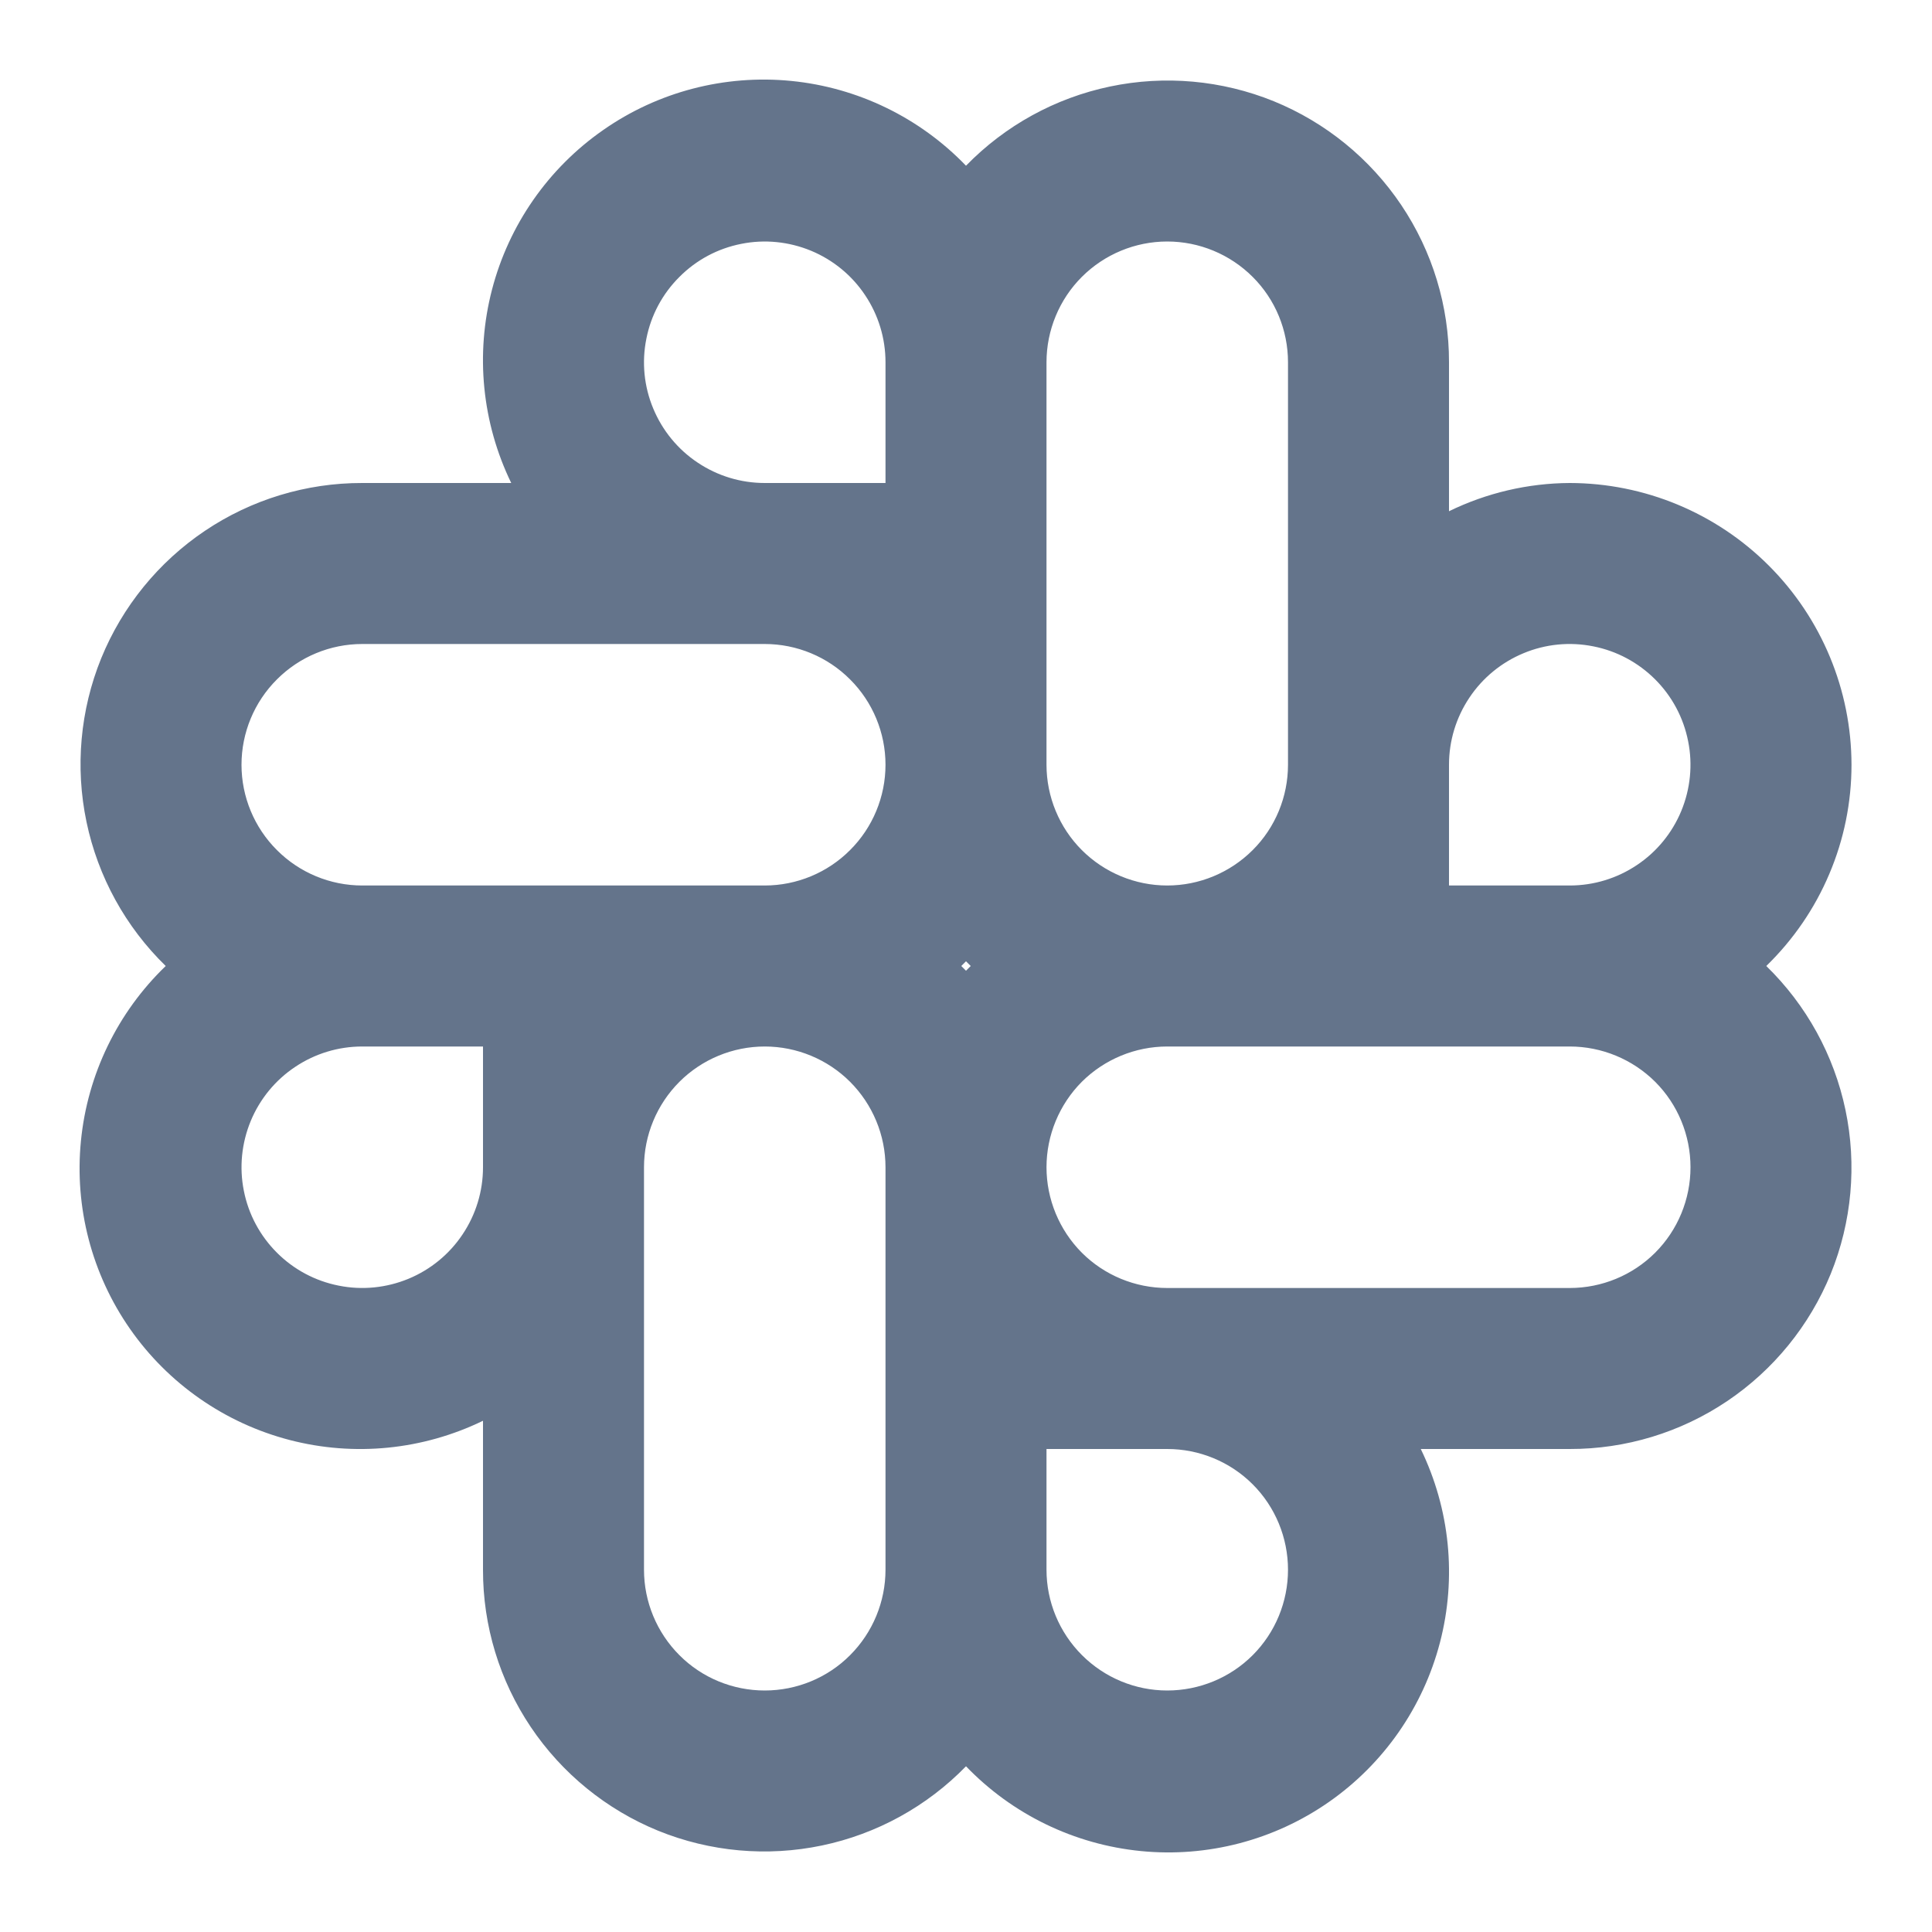 <svg xmlns="http://www.w3.org/2000/svg" width="18" height="18" viewBox="0 0 18 18" fill="none"><g clip-path="url(#clip0_1110_31592)"><path d="M17.25 7.125C17.249 6.429 16.972 5.762 16.48 5.27C15.988 4.778 15.321 4.501 14.625 4.5C14.235 4.502 13.851 4.592 13.5 4.763V3.375C13.501 2.853 13.346 2.343 13.055 1.91C12.764 1.477 12.35 1.14 11.867 0.943C11.384 0.747 10.852 0.699 10.342 0.806C9.831 0.913 9.364 1.17 9 1.544C8.568 1.095 7.99 0.815 7.371 0.754C6.751 0.693 6.129 0.855 5.619 1.212C5.108 1.568 4.741 2.095 4.584 2.698C4.427 3.301 4.491 3.94 4.763 4.5H3.375C2.853 4.499 2.343 4.654 1.91 4.945C1.477 5.236 1.14 5.65 0.943 6.133C0.747 6.616 0.699 7.147 0.806 7.658C0.913 8.169 1.17 8.636 1.544 9C1.095 9.432 0.815 10.01 0.754 10.63C0.693 11.249 0.855 11.871 1.212 12.382C1.568 12.892 2.095 13.259 2.698 13.416C3.301 13.573 3.94 13.509 4.5 13.237V14.625C4.499 15.147 4.654 15.657 4.945 16.09C5.236 16.523 5.65 16.86 6.133 17.057C6.616 17.253 7.147 17.301 7.658 17.194C8.169 17.087 8.636 16.83 9 16.456C9.432 16.905 10.01 17.185 10.63 17.246C11.249 17.307 11.871 17.145 12.382 16.788C12.892 16.432 13.259 15.905 13.416 15.302C13.573 14.699 13.509 14.06 13.237 13.5H14.625C15.147 13.501 15.657 13.346 16.09 13.055C16.523 12.764 16.86 12.35 17.057 11.867C17.253 11.384 17.301 10.852 17.194 10.342C17.087 9.831 16.83 9.364 16.456 9C16.707 8.756 16.907 8.465 17.043 8.143C17.18 7.821 17.25 7.475 17.25 7.125ZM9.75 3.375C9.75 3.077 9.869 2.79 10.079 2.58C10.29 2.369 10.577 2.25 10.875 2.25C11.173 2.25 11.46 2.369 11.671 2.58C11.882 2.79 12 3.077 12 3.375V7.125C12 7.423 11.882 7.71 11.671 7.92C11.46 8.131 11.173 8.25 10.875 8.25C10.577 8.25 10.29 8.131 10.079 7.92C9.869 7.71 9.75 7.423 9.75 7.125V3.375ZM4.5 10.875C4.5 11.098 4.434 11.315 4.31 11.5C4.187 11.685 4.011 11.829 3.806 11.914C3.6 11.999 3.374 12.022 3.156 11.978C2.937 11.935 2.737 11.828 2.58 11.671C2.422 11.513 2.315 11.313 2.272 11.095C2.228 10.876 2.251 10.65 2.336 10.444C2.421 10.239 2.565 10.063 2.75 9.94C2.935 9.816 3.152 9.75 3.375 9.75H4.5V10.875ZM8.25 14.625C8.25 14.923 8.131 15.21 7.92 15.421C7.71 15.632 7.423 15.75 7.125 15.75C6.827 15.75 6.54 15.632 6.33 15.421C6.119 15.21 6 14.923 6 14.625V10.875C6 10.577 6.119 10.29 6.33 10.079C6.54 9.869 6.827 9.75 7.125 9.75C7.423 9.75 7.71 9.869 7.92 10.079C8.131 10.29 8.25 10.577 8.25 10.875V14.625ZM7.125 8.25H3.375C3.077 8.25 2.79 8.131 2.58 7.92C2.369 7.71 2.25 7.423 2.25 7.125C2.25 6.827 2.369 6.54 2.58 6.33C2.79 6.119 3.077 6 3.375 6H7.125C7.423 6 7.71 6.119 7.92 6.33C8.131 6.54 8.25 6.827 8.25 7.125C8.25 7.423 8.131 7.71 7.92 7.92C7.71 8.131 7.423 8.25 7.125 8.25ZM8.25 4.5H7.125C6.902 4.5 6.685 4.434 6.5 4.31C6.315 4.187 6.171 4.011 6.086 3.806C6 3.6 5.978 3.374 6.022 3.156C6.065 2.937 6.172 2.737 6.33 2.58C6.487 2.422 6.687 2.315 6.906 2.272C7.124 2.228 7.35 2.251 7.556 2.336C7.761 2.421 7.937 2.565 8.06 2.75C8.184 2.935 8.25 3.152 8.25 3.375V4.5ZM9 9.044C8.986 9.029 8.971 9.015 8.956 9C8.971 8.986 8.986 8.971 9 8.956C9.015 8.971 9.029 8.986 9.044 9C9.029 9.015 9.015 9.029 9 9.044ZM10.875 15.75C10.577 15.75 10.291 15.631 10.08 15.42C9.869 15.209 9.75 14.923 9.75 14.625V13.5H10.875C11.173 13.5 11.46 13.618 11.671 13.829C11.882 14.04 12 14.327 12 14.625C12 14.923 11.882 15.21 11.671 15.421C11.46 15.632 11.173 15.75 10.875 15.75ZM14.625 12H10.875C10.577 12 10.29 11.882 10.079 11.671C9.869 11.46 9.75 11.173 9.75 10.875C9.75 10.577 9.869 10.29 10.079 10.079C10.29 9.869 10.577 9.75 10.875 9.75H14.625C14.923 9.75 15.21 9.869 15.421 10.079C15.632 10.29 15.75 10.577 15.75 10.875C15.75 11.173 15.632 11.46 15.421 11.671C15.21 11.882 14.923 12 14.625 12ZM14.625 8.25H13.5V7.125C13.5 6.902 13.566 6.685 13.69 6.5C13.813 6.315 13.989 6.171 14.194 6.086C14.4 6 14.626 5.978 14.845 6.022C15.063 6.065 15.263 6.172 15.421 6.33C15.578 6.487 15.685 6.687 15.728 6.906C15.772 7.124 15.749 7.35 15.664 7.556C15.579 7.761 15.435 7.937 15.25 8.06C15.065 8.184 14.848 8.25 14.625 8.25Z" fill="#64748B"></path></g><defs><clipPath id="clip0_1110_31592"><rect width="18" height="18" fill="white"></rect></clipPath></defs></svg>